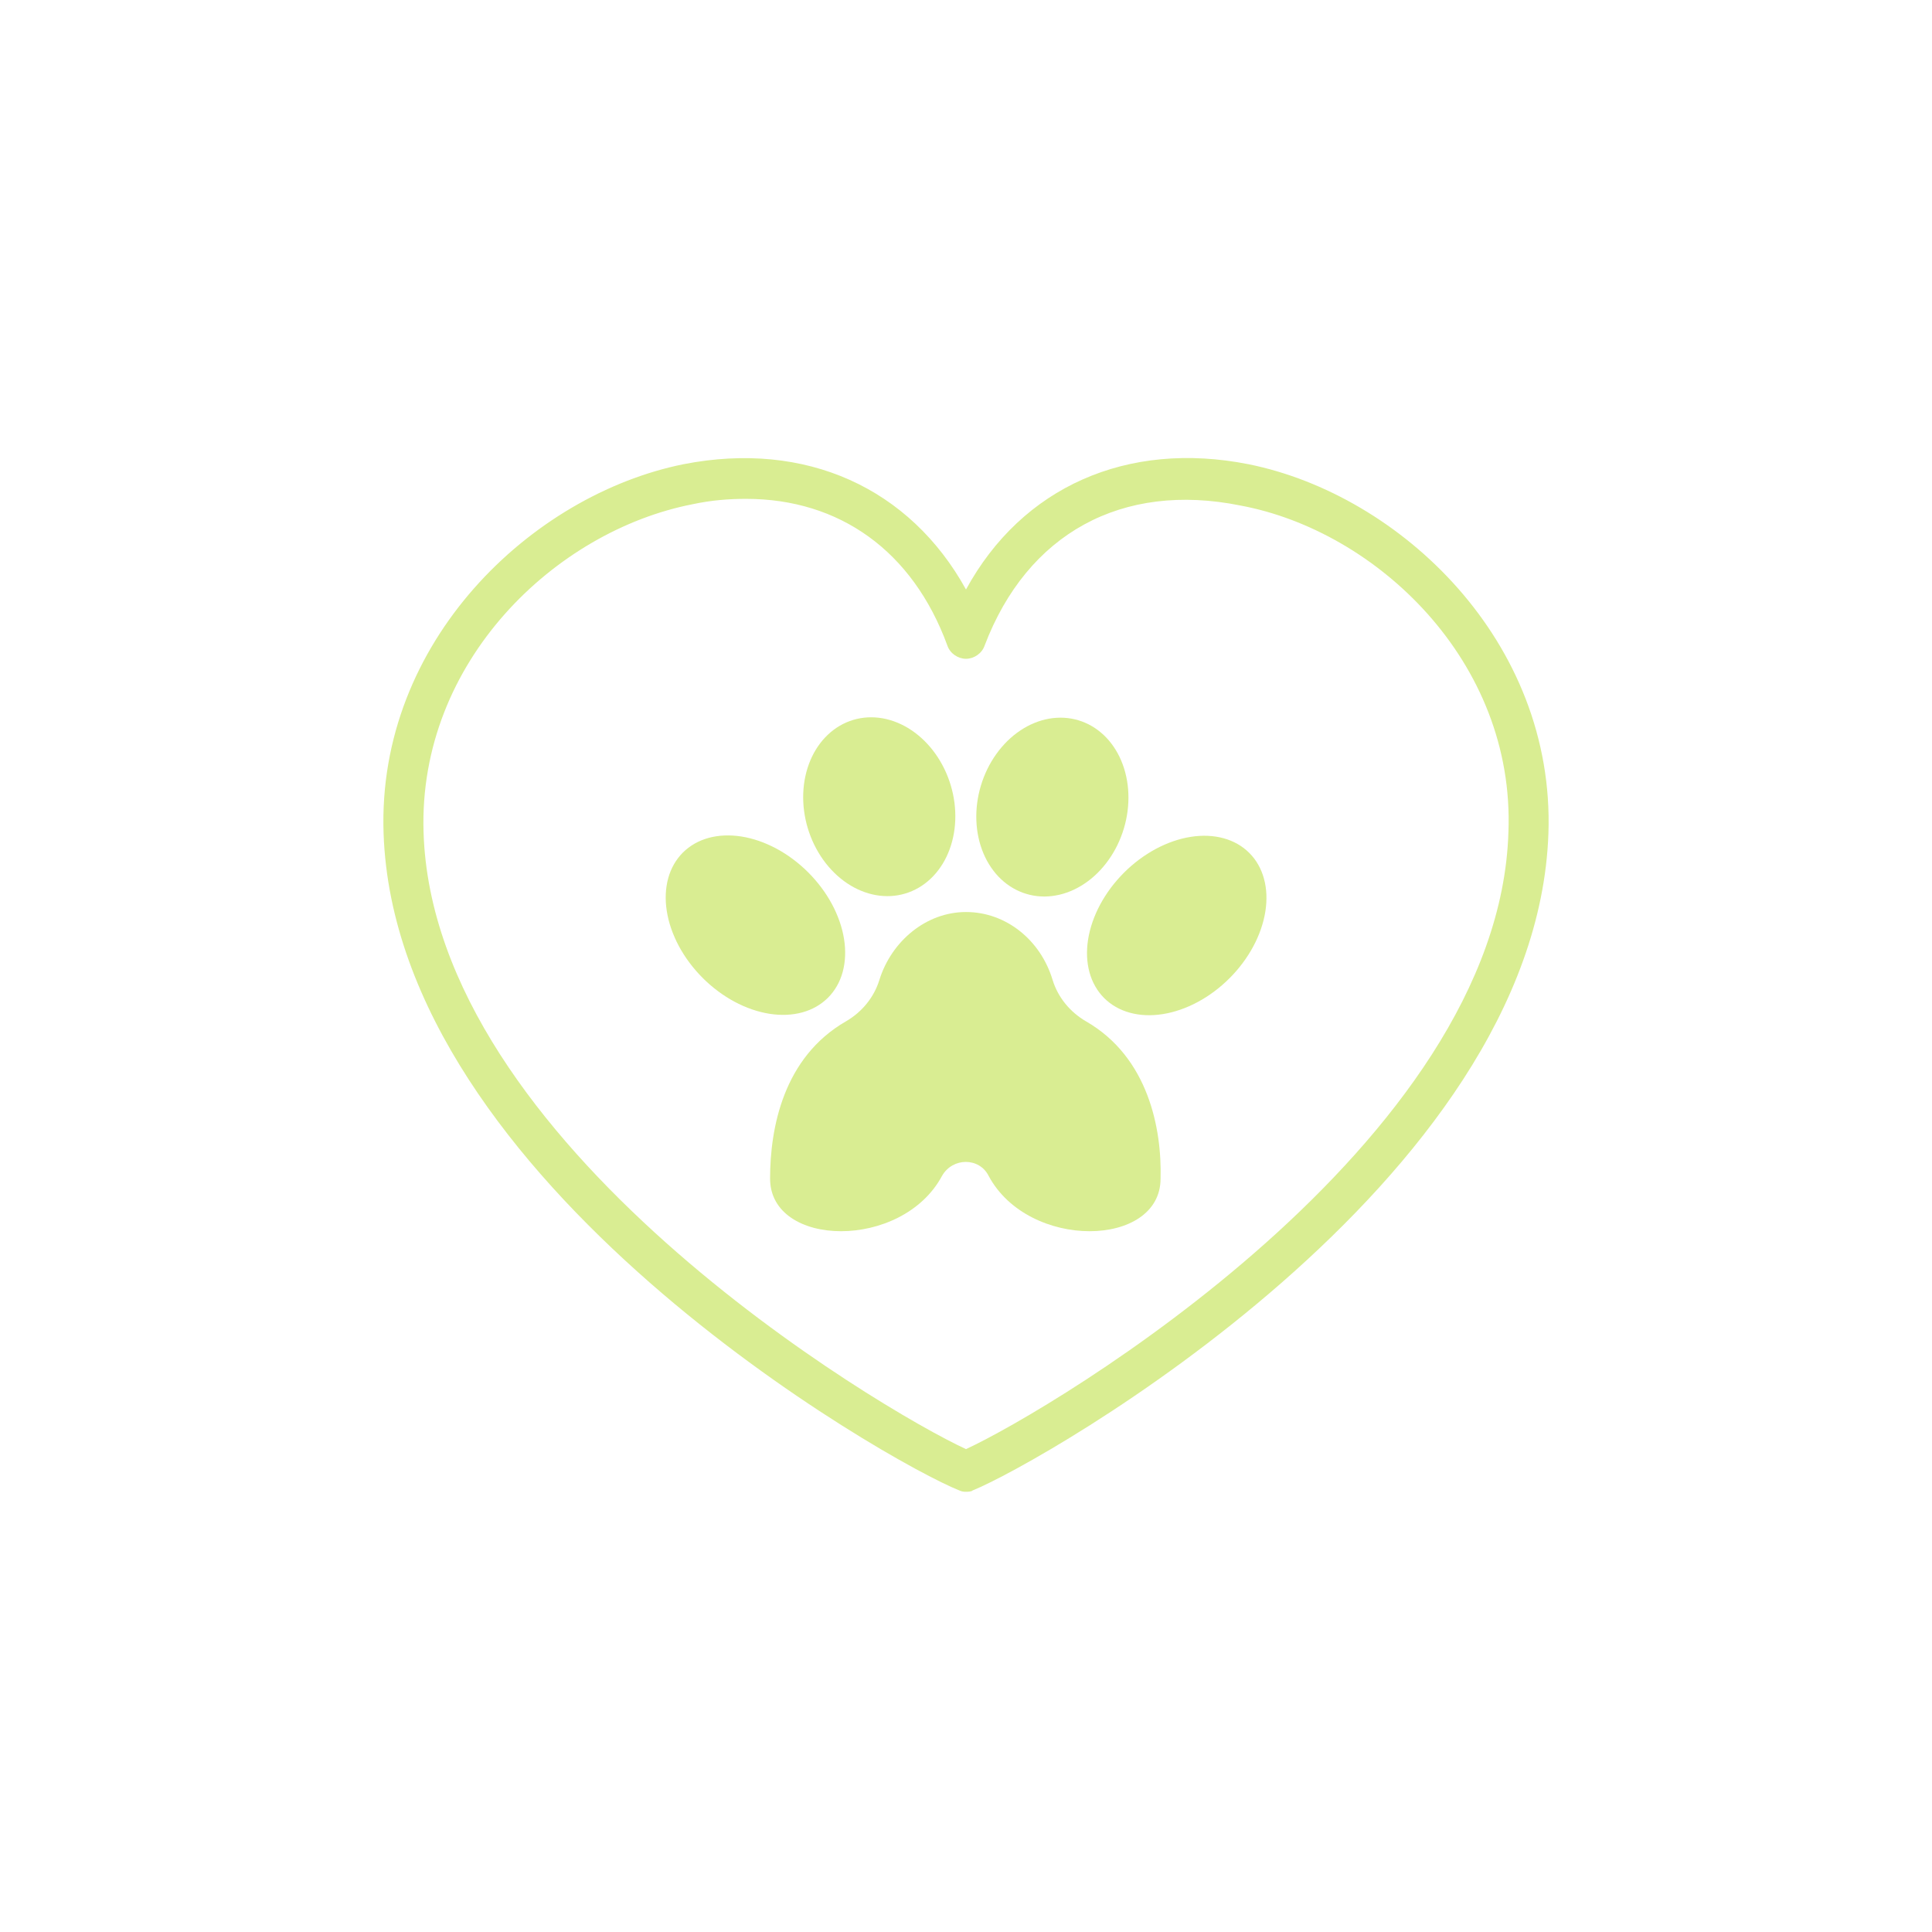 <svg xmlns="http://www.w3.org/2000/svg" xmlns:xlink="http://www.w3.org/1999/xlink" width="500" zoomAndPan="magnify" viewBox="0 0 375 375" height="500" preserveAspectRatio="xMidYMid meet" version="1.2"><g id="87413c8cea"><path style=" stroke:none;fill-rule:nonzero;fill:#d9ed92;fill-opacity:1;" d="M 210.781 198.234 C 207.676 196.426 205.348 193.578 204.312 190.215 C 201.984 182.457 195.258 177.023 187.5 177.023 C 179.738 177.023 173.012 182.715 170.684 190.215 C 169.648 193.578 167.32 196.426 164.215 198.234 C 152.059 205.219 149.473 218.93 149.473 228.762 C 149.473 242.211 175.082 242.73 182.844 228.242 C 184.91 224.621 190.086 224.621 191.895 228.242 C 199.656 242.73 225.266 242.211 225.266 228.762 C 225.527 219.188 222.938 205.219 210.781 198.234 Z M 210.781 198.234 "/><path style=" stroke:none;fill-rule:nonzero;fill:#d9ed92;fill-opacity:1;" d="M 156.871 169.328 C 157.332 169.789 157.777 170.266 158.203 170.758 C 158.629 171.25 159.035 171.754 159.422 172.27 C 159.809 172.789 160.176 173.316 160.52 173.855 C 160.863 174.395 161.184 174.941 161.484 175.496 C 161.781 176.051 162.055 176.609 162.301 177.176 C 162.551 177.742 162.773 178.309 162.973 178.879 C 163.168 179.449 163.34 180.016 163.484 180.586 C 163.625 181.156 163.742 181.723 163.832 182.285 C 163.922 182.848 163.98 183.406 164.016 183.961 C 164.047 184.512 164.055 185.055 164.031 185.59 C 164.008 186.125 163.957 186.648 163.879 187.164 C 163.801 187.676 163.695 188.176 163.562 188.664 C 163.43 189.148 163.27 189.621 163.082 190.074 C 162.895 190.531 162.68 190.965 162.441 191.387 C 162.203 191.805 161.938 192.203 161.648 192.582 C 161.363 192.961 161.051 193.32 160.715 193.656 C 160.379 193.988 160.02 194.301 159.641 194.59 C 159.262 194.879 158.863 195.145 158.445 195.383 C 158.027 195.621 157.59 195.836 157.133 196.023 C 156.68 196.207 156.207 196.371 155.723 196.504 C 155.234 196.637 154.734 196.742 154.223 196.82 C 153.707 196.898 153.184 196.949 152.648 196.973 C 152.113 196.996 151.57 196.988 151.02 196.957 C 150.465 196.922 149.91 196.863 149.344 196.773 C 148.781 196.684 148.215 196.566 147.645 196.422 C 147.078 196.281 146.508 196.109 145.938 195.914 C 145.367 195.715 144.801 195.492 144.234 195.242 C 143.668 194.996 143.109 194.723 142.555 194.426 C 142 194.125 141.453 193.805 140.914 193.461 C 140.375 193.117 139.848 192.75 139.332 192.363 C 138.812 191.977 138.309 191.57 137.816 191.145 C 137.324 190.719 136.848 190.273 136.387 189.812 C 135.926 189.352 135.48 188.875 135.055 188.383 C 134.629 187.891 134.223 187.387 133.836 186.871 C 133.449 186.352 133.082 185.824 132.738 185.285 C 132.395 184.746 132.074 184.199 131.773 183.645 C 131.477 183.09 131.203 182.531 130.957 181.965 C 130.707 181.398 130.484 180.832 130.285 180.262 C 130.09 179.691 129.918 179.121 129.773 178.555 C 129.633 177.984 129.516 177.418 129.426 176.855 C 129.336 176.289 129.277 175.734 129.242 175.18 C 129.211 174.629 129.203 174.086 129.227 173.551 C 129.25 173.016 129.301 172.492 129.379 171.977 C 129.457 171.465 129.562 170.965 129.695 170.477 C 129.828 169.992 129.988 169.52 130.176 169.066 C 130.363 168.609 130.578 168.172 130.816 167.754 C 131.055 167.336 131.32 166.938 131.609 166.559 C 131.895 166.18 132.207 165.82 132.543 165.484 C 132.879 165.148 133.238 164.84 133.617 164.551 C 133.996 164.262 134.395 163.996 134.812 163.758 C 135.23 163.52 135.668 163.305 136.125 163.117 C 136.578 162.93 137.051 162.77 137.535 162.637 C 138.023 162.504 138.523 162.398 139.035 162.32 C 139.551 162.242 140.074 162.191 140.609 162.168 C 141.145 162.145 141.688 162.152 142.238 162.184 C 142.793 162.219 143.348 162.277 143.914 162.367 C 144.477 162.457 145.043 162.574 145.613 162.715 C 146.18 162.859 146.75 163.031 147.32 163.227 C 147.891 163.426 148.457 163.648 149.023 163.898 C 149.59 164.145 150.148 164.418 150.703 164.715 C 151.258 165.016 151.805 165.336 152.344 165.68 C 152.883 166.023 153.41 166.387 153.926 166.777 C 154.445 167.164 154.949 167.57 155.441 167.996 C 155.934 168.422 156.41 168.863 156.871 169.328 Z M 156.871 169.328 "/><path style=" stroke:none;fill-rule:nonzero;fill:#d9ed92;fill-opacity:1;" d="M 184.539 152.426 C 184.703 152.977 184.848 153.535 184.969 154.098 C 185.086 154.66 185.184 155.227 185.258 155.793 C 185.332 156.363 185.379 156.93 185.406 157.496 C 185.434 158.066 185.438 158.629 185.414 159.191 C 185.395 159.754 185.348 160.309 185.281 160.859 C 185.211 161.41 185.121 161.953 185.004 162.488 C 184.891 163.023 184.75 163.547 184.59 164.059 C 184.43 164.574 184.246 165.074 184.043 165.559 C 183.84 166.047 183.613 166.516 183.367 166.973 C 183.121 167.426 182.855 167.863 182.566 168.285 C 182.281 168.703 181.977 169.105 181.656 169.484 C 181.332 169.863 180.992 170.223 180.637 170.559 C 180.277 170.898 179.906 171.211 179.52 171.5 C 179.133 171.793 178.734 172.059 178.32 172.301 C 177.906 172.539 177.48 172.754 177.043 172.945 C 176.609 173.133 176.164 173.297 175.707 173.434 C 175.254 173.57 174.793 173.68 174.324 173.762 C 173.855 173.84 173.383 173.895 172.906 173.922 C 172.426 173.945 171.945 173.945 171.465 173.914 C 170.98 173.883 170.496 173.828 170.016 173.742 C 169.531 173.656 169.051 173.543 168.57 173.402 C 168.094 173.262 167.617 173.098 167.148 172.902 C 166.68 172.711 166.215 172.488 165.758 172.246 C 165.305 172 164.855 171.73 164.418 171.438 C 163.98 171.145 163.551 170.824 163.137 170.484 C 162.719 170.145 162.316 169.785 161.926 169.398 C 161.539 169.016 161.164 168.613 160.801 168.191 C 160.441 167.77 160.098 167.328 159.773 166.871 C 159.445 166.414 159.137 165.941 158.848 165.449 C 158.559 164.961 158.285 164.461 158.035 163.945 C 157.785 163.43 157.555 162.906 157.348 162.371 C 157.137 161.836 156.949 161.289 156.785 160.738 C 156.621 160.188 156.477 159.629 156.355 159.066 C 156.238 158.504 156.141 157.938 156.066 157.371 C 155.992 156.805 155.941 156.234 155.918 155.668 C 155.891 155.102 155.887 154.535 155.91 153.973 C 155.93 153.41 155.977 152.855 156.043 152.305 C 156.113 151.754 156.203 151.211 156.32 150.676 C 156.434 150.141 156.574 149.617 156.734 149.105 C 156.895 148.59 157.074 148.094 157.281 147.605 C 157.484 147.117 157.711 146.648 157.957 146.191 C 158.203 145.738 158.469 145.301 158.758 144.879 C 159.043 144.461 159.348 144.059 159.668 143.68 C 159.992 143.301 160.332 142.941 160.688 142.605 C 161.047 142.266 161.418 141.953 161.805 141.664 C 162.191 141.371 162.59 141.105 163.004 140.867 C 163.418 140.625 163.844 140.41 164.281 140.219 C 164.715 140.031 165.16 139.867 165.617 139.73 C 166.07 139.594 166.531 139.484 167 139.406 C 167.469 139.324 167.941 139.27 168.418 139.242 C 168.898 139.219 169.379 139.219 169.859 139.25 C 170.344 139.281 170.828 139.336 171.309 139.422 C 171.793 139.508 172.273 139.621 172.754 139.762 C 173.23 139.902 173.707 140.07 174.176 140.262 C 174.645 140.457 175.109 140.676 175.566 140.918 C 176.02 141.164 176.469 141.434 176.906 141.727 C 177.344 142.023 177.773 142.34 178.188 142.68 C 178.605 143.02 179.008 143.383 179.398 143.766 C 179.785 144.148 180.16 144.551 180.523 144.973 C 180.883 145.395 181.227 145.836 181.551 146.293 C 181.879 146.75 182.188 147.227 182.477 147.715 C 182.766 148.203 183.039 148.703 183.289 149.219 C 183.539 149.734 183.77 150.258 183.977 150.793 C 184.188 151.332 184.375 151.875 184.539 152.426 Z M 184.539 152.426 "/><path style=" stroke:none;fill-rule:nonzero;fill:#d9ed92;fill-opacity:1;" d="M 242.484 165.551 C 242.82 165.887 243.133 166.242 243.422 166.621 C 243.711 167 243.977 167.402 244.215 167.82 C 244.453 168.238 244.664 168.676 244.852 169.133 C 245.039 169.586 245.199 170.055 245.332 170.543 C 245.469 171.031 245.574 171.531 245.652 172.043 C 245.73 172.555 245.781 173.082 245.805 173.617 C 245.824 174.152 245.82 174.695 245.789 175.246 C 245.754 175.797 245.691 176.355 245.605 176.918 C 245.516 177.484 245.398 178.051 245.254 178.617 C 245.109 179.188 244.941 179.758 244.742 180.328 C 244.547 180.898 244.324 181.465 244.074 182.031 C 243.828 182.594 243.555 183.156 243.254 183.711 C 242.957 184.266 242.637 184.812 242.293 185.348 C 241.949 185.887 241.582 186.418 241.195 186.934 C 240.809 187.453 240.402 187.957 239.977 188.449 C 239.551 188.941 239.105 189.418 238.645 189.879 C 238.184 190.34 237.707 190.785 237.215 191.211 C 236.723 191.637 236.219 192.043 235.699 192.43 C 235.184 192.816 234.652 193.184 234.117 193.527 C 233.578 193.871 233.031 194.191 232.477 194.488 C 231.922 194.789 231.359 195.062 230.797 195.309 C 230.23 195.559 229.664 195.781 229.094 195.977 C 228.523 196.176 227.953 196.348 227.383 196.488 C 226.816 196.633 226.25 196.75 225.684 196.84 C 225.121 196.926 224.562 196.988 224.012 197.023 C 223.461 197.055 222.918 197.062 222.383 197.039 C 221.848 197.016 221.32 196.965 220.809 196.887 C 220.297 196.809 219.797 196.703 219.309 196.57 C 218.824 196.434 218.352 196.273 217.898 196.09 C 217.441 195.902 217.004 195.688 216.586 195.449 C 216.168 195.211 215.77 194.945 215.387 194.656 C 215.008 194.367 214.652 194.055 214.316 193.723 C 213.98 193.387 213.668 193.027 213.379 192.648 C 213.094 192.27 212.828 191.871 212.59 191.453 C 212.352 191.031 212.137 190.598 211.949 190.141 C 211.762 189.688 211.602 189.215 211.469 188.73 C 211.336 188.242 211.23 187.742 211.152 187.23 C 211.074 186.715 211.023 186.191 211 185.656 C 210.977 185.121 210.98 184.578 211.016 184.027 C 211.047 183.473 211.109 182.914 211.199 182.352 C 211.289 181.789 211.402 181.223 211.547 180.652 C 211.691 180.082 211.863 179.516 212.059 178.945 C 212.258 178.375 212.48 177.809 212.727 177.242 C 212.977 176.676 213.25 176.117 213.547 175.562 C 213.844 175.008 214.168 174.461 214.512 173.922 C 214.855 173.383 215.219 172.855 215.605 172.336 C 215.992 171.82 216.398 171.316 216.828 170.824 C 217.254 170.332 217.695 169.855 218.156 169.395 C 218.617 168.93 219.094 168.488 219.586 168.062 C 220.078 167.637 220.586 167.23 221.102 166.84 C 221.621 166.453 222.148 166.09 222.688 165.746 C 223.227 165.402 223.773 165.078 224.328 164.781 C 224.883 164.484 225.441 164.211 226.008 163.961 C 226.57 163.715 227.141 163.492 227.707 163.293 C 228.277 163.098 228.848 162.926 229.418 162.781 C 229.988 162.637 230.555 162.523 231.117 162.434 C 231.68 162.344 232.238 162.281 232.789 162.25 C 233.344 162.215 233.887 162.211 234.422 162.234 C 234.957 162.258 235.48 162.309 235.992 162.387 C 236.508 162.465 237.008 162.57 237.492 162.703 C 237.98 162.836 238.449 162.996 238.906 163.184 C 239.359 163.371 239.797 163.586 240.219 163.824 C 240.637 164.062 241.035 164.324 241.414 164.613 C 241.793 164.902 242.152 165.215 242.484 165.551 Z M 242.484 165.551 "/><path style=" stroke:none;fill-rule:nonzero;fill:#d9ed92;fill-opacity:1;" d="M 209.309 139.805 C 209.766 139.938 210.211 140.102 210.645 140.293 C 211.082 140.48 211.508 140.695 211.922 140.938 C 212.336 141.18 212.734 141.445 213.121 141.734 C 213.508 142.027 213.879 142.34 214.238 142.676 C 214.594 143.012 214.934 143.371 215.258 143.754 C 215.578 144.133 215.883 144.531 216.168 144.953 C 216.457 145.371 216.723 145.809 216.969 146.266 C 217.215 146.719 217.441 147.191 217.645 147.676 C 217.848 148.164 218.031 148.664 218.191 149.176 C 218.352 149.691 218.492 150.215 218.605 150.75 C 218.723 151.281 218.812 151.824 218.883 152.375 C 218.949 152.926 218.996 153.484 219.016 154.047 C 219.039 154.609 219.035 155.172 219.008 155.738 C 218.98 156.309 218.934 156.875 218.859 157.441 C 218.785 158.012 218.688 158.578 218.57 159.141 C 218.449 159.703 218.305 160.258 218.141 160.809 C 217.977 161.363 217.789 161.906 217.578 162.441 C 217.371 162.977 217.141 163.504 216.891 164.02 C 216.641 164.531 216.367 165.035 216.078 165.523 C 215.789 166.012 215.48 166.484 215.152 166.941 C 214.828 167.402 214.484 167.84 214.125 168.262 C 213.762 168.688 213.387 169.09 213 169.473 C 212.609 169.855 212.207 170.219 211.789 170.559 C 211.375 170.898 210.945 171.215 210.508 171.508 C 210.07 171.805 209.621 172.074 209.168 172.316 C 208.711 172.562 208.246 172.781 207.777 172.977 C 207.309 173.168 206.832 173.336 206.355 173.477 C 205.875 173.617 205.395 173.727 204.91 173.812 C 204.43 173.898 203.945 173.957 203.461 173.988 C 202.98 174.016 202.5 174.02 202.02 173.992 C 201.543 173.969 201.07 173.914 200.602 173.832 C 200.133 173.75 199.672 173.641 199.219 173.504 C 198.762 173.371 198.316 173.207 197.883 173.016 C 197.445 172.828 197.02 172.613 196.605 172.371 C 196.191 172.129 195.793 171.863 195.406 171.574 C 195.02 171.285 194.648 170.969 194.289 170.633 C 193.934 170.297 193.594 169.938 193.27 169.559 C 192.949 169.176 192.645 168.777 192.359 168.355 C 192.07 167.938 191.805 167.5 191.559 167.043 C 191.312 166.59 191.086 166.117 190.883 165.633 C 190.676 165.145 190.496 164.645 190.336 164.133 C 190.176 163.621 190.035 163.094 189.922 162.562 C 189.805 162.027 189.715 161.484 189.645 160.934 C 189.578 160.383 189.531 159.824 189.512 159.262 C 189.488 158.703 189.492 158.137 189.52 157.57 C 189.543 157 189.594 156.434 189.668 155.867 C 189.742 155.297 189.84 154.734 189.957 154.172 C 190.078 153.609 190.223 153.051 190.387 152.5 C 190.551 151.945 190.738 151.402 190.949 150.867 C 191.156 150.332 191.387 149.805 191.637 149.289 C 191.887 148.777 192.16 148.273 192.449 147.785 C 192.738 147.297 193.047 146.824 193.375 146.367 C 193.699 145.91 194.043 145.469 194.402 145.047 C 194.766 144.621 195.141 144.219 195.527 143.836 C 195.918 143.453 196.32 143.09 196.738 142.75 C 197.152 142.41 197.582 142.094 198.02 141.801 C 198.457 141.508 198.906 141.238 199.359 140.992 C 199.816 140.746 200.281 140.527 200.75 140.336 C 201.219 140.141 201.695 139.973 202.172 139.832 C 202.652 139.695 203.133 139.582 203.617 139.496 C 204.098 139.41 204.582 139.352 205.066 139.324 C 205.547 139.293 206.027 139.289 206.508 139.316 C 206.984 139.344 207.457 139.395 207.926 139.477 C 208.395 139.559 208.855 139.668 209.309 139.805 Z M 209.309 139.805 "/><path style=" stroke:none;fill-rule:nonzero;fill:#d9ed92;fill-opacity:1;" d="M 242.34 90.105 C 218.801 85.449 198.363 94.5 187.5 114.422 C 176.633 94.762 156.457 85.449 132.656 90.105 C 103.168 96.055 73.16 124.508 74.453 161.762 C 76.781 229.535 172.496 283.859 186.207 289.293 C 186.723 289.551 187.238 289.551 187.5 289.551 C 187.758 289.551 188.535 289.551 188.793 289.293 C 202.242 283.859 298.219 229.535 300.547 161.762 C 301.84 124.508 271.832 96.055 242.34 90.105 Z M 292.785 161.5 C 290.973 222.035 204.312 273.512 187.5 281.273 C 170.684 273.512 84.023 222.035 82.211 161.5 C 81.18 128.391 107.824 103.039 134.469 97.863 C 138.09 97.09 141.453 96.828 144.816 96.828 C 162.922 96.828 177.152 106.918 183.879 125.285 C 184.395 126.836 185.945 127.871 187.5 127.871 C 189.051 127.871 190.602 126.836 191.121 125.285 C 199.398 103.555 217.766 93.469 240.789 98.125 C 267.176 103.039 294.078 128.391 292.785 161.5 Z M 292.785 161.5 "/></g></svg>